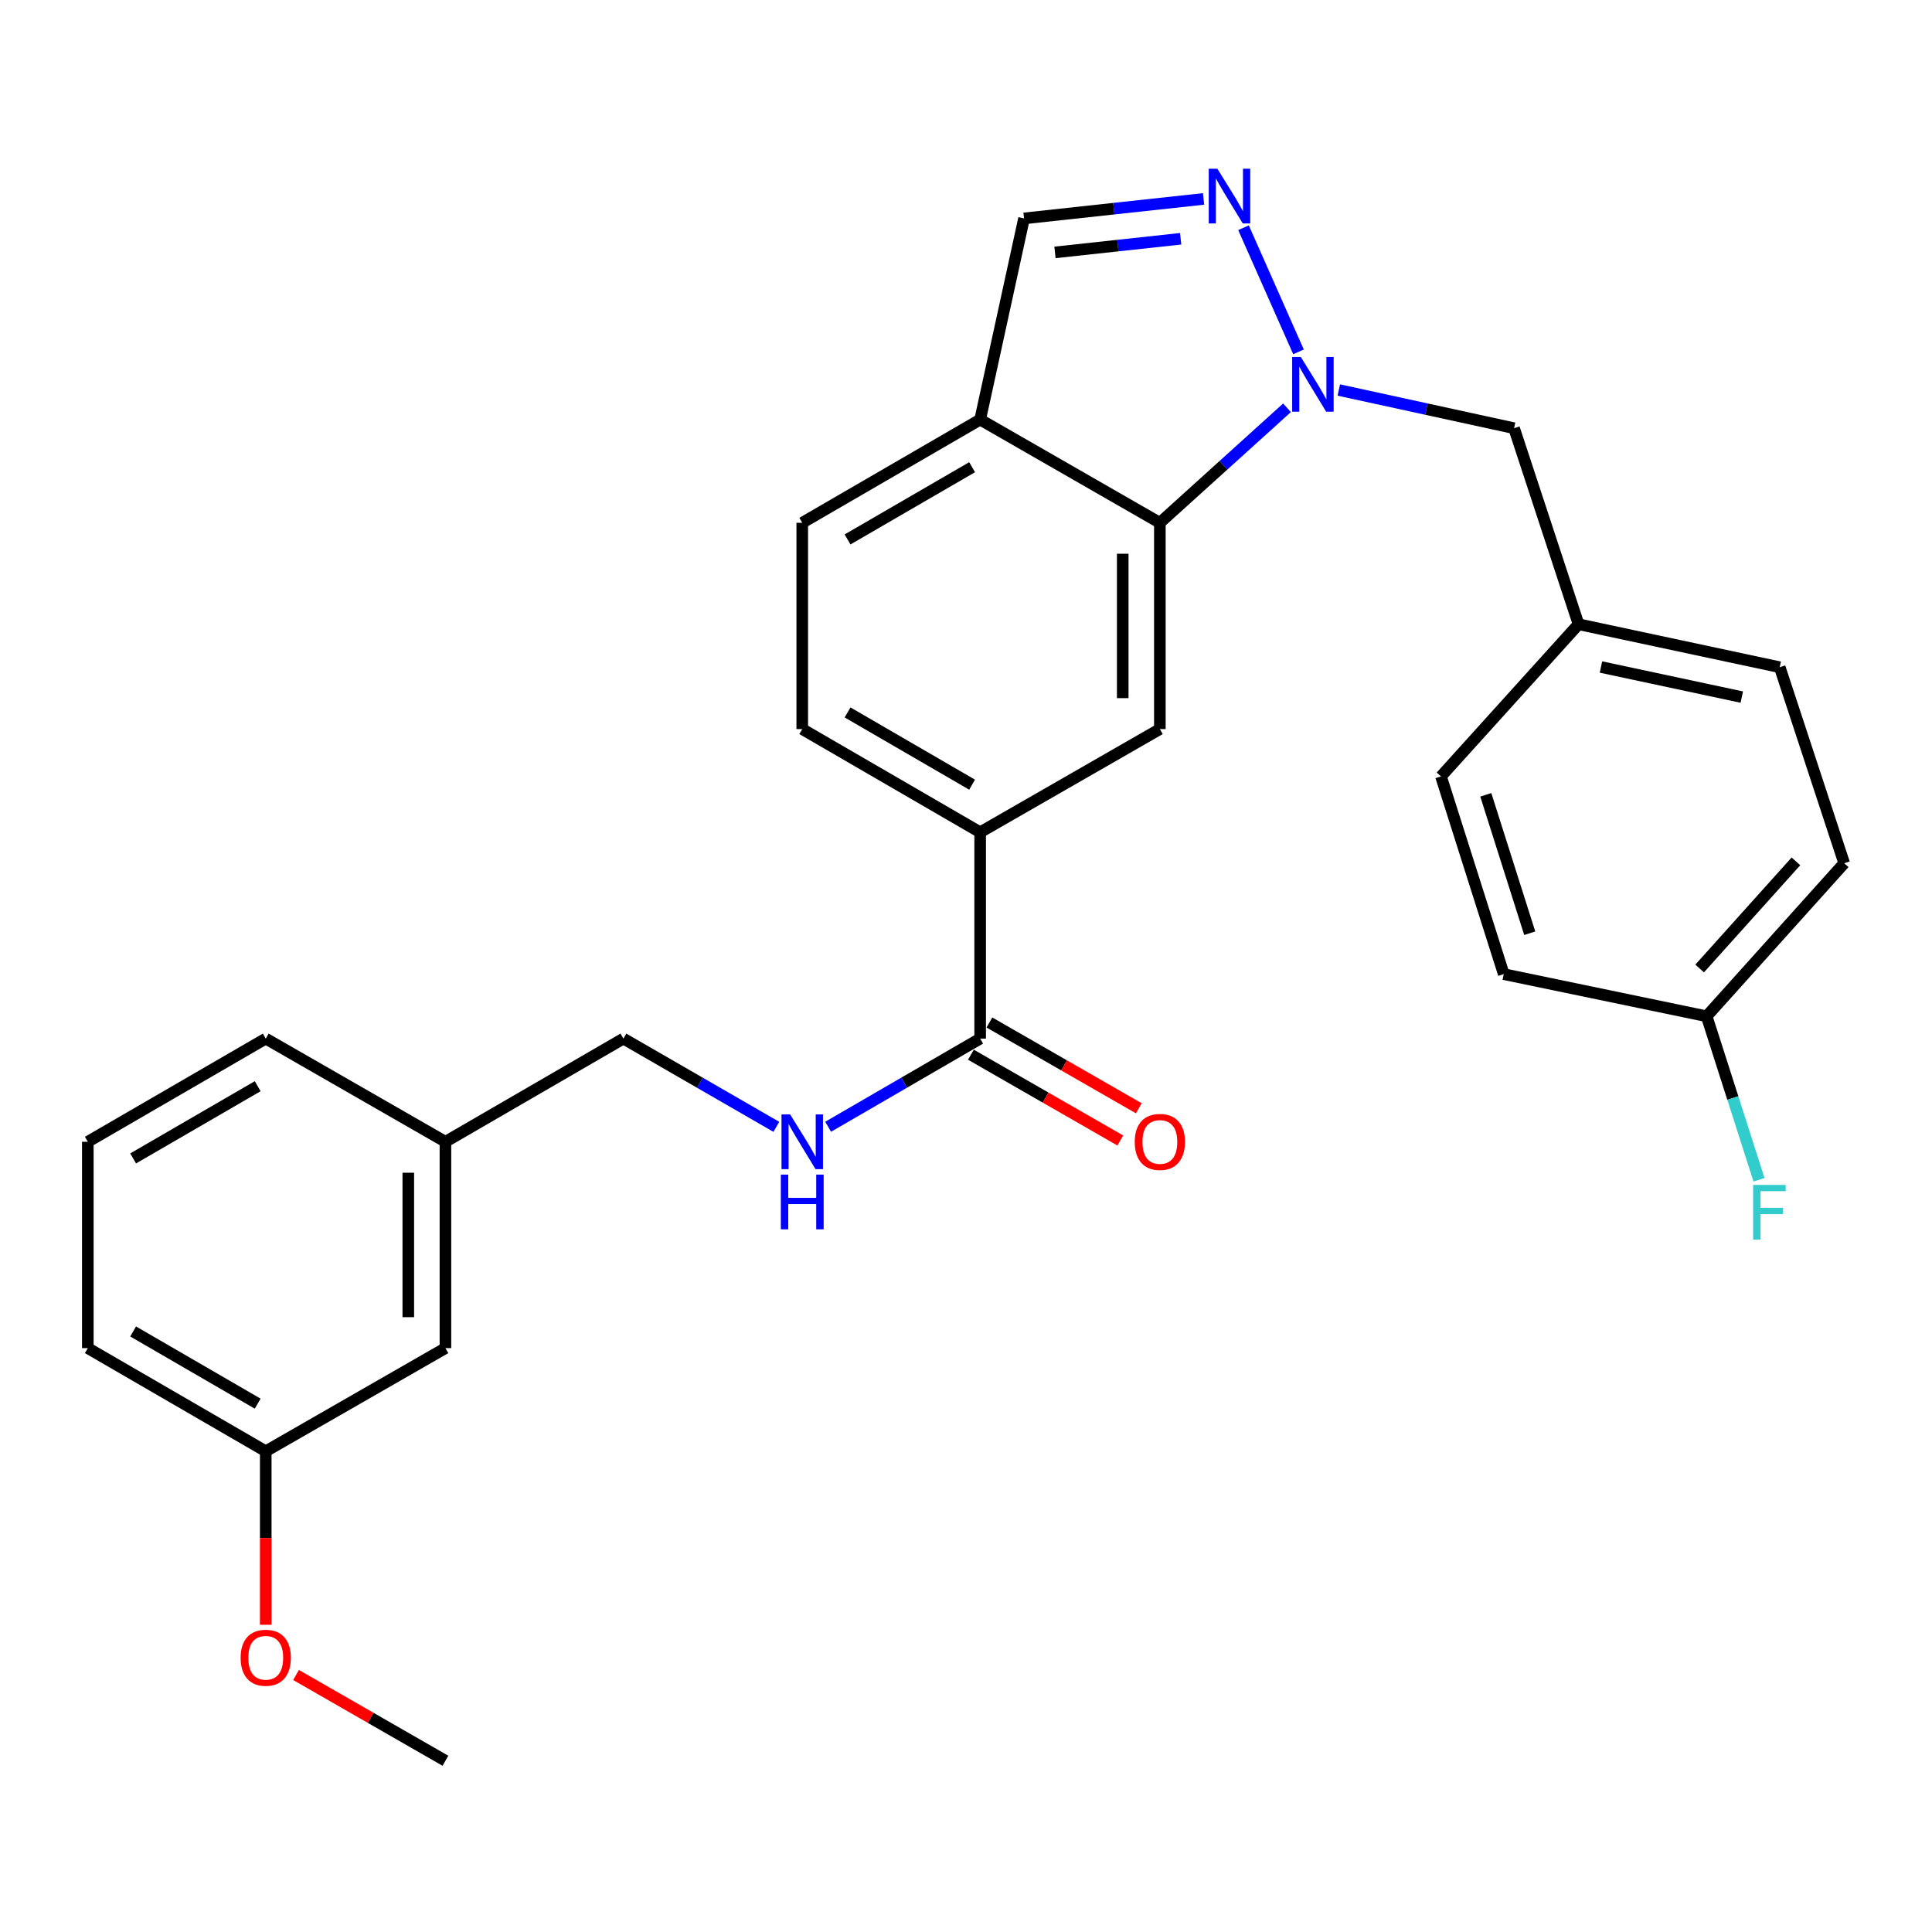 <?xml version='1.0' encoding='iso-8859-1'?>
<svg version='1.1' baseProfile='full'
              xmlns='http://www.w3.org/2000/svg'
                      xmlns:rdkit='http://www.rdkit.org/xml'
                      xmlns:xlink='http://www.w3.org/1999/xlink'
                  xml:space='preserve'
width='1000px' height='1000px' viewBox='0 0 1000 1000'>
<!-- END OF HEADER -->
<rect style='opacity:1.0;fill:#FFFFFF;stroke:none' width='1000' height='1000' x='0' y='0'> </rect>
<path class='bond-0' d='M 672.103,182.118 L 643.634,117.87' style='fill:none;fill-rule:evenodd;stroke:#0000FF;stroke-width:6px;stroke-linecap:butt;stroke-linejoin:miter;stroke-opacity:1' />
<path class='bond-1' d='M 666.148,211.073 L 633.244,240.836' style='fill:none;fill-rule:evenodd;stroke:#0000FF;stroke-width:6px;stroke-linecap:butt;stroke-linejoin:miter;stroke-opacity:1' />
<path class='bond-1' d='M 633.244,240.836 L 600.341,270.599' style='fill:none;fill-rule:evenodd;stroke:#000000;stroke-width:6px;stroke-linecap:butt;stroke-linejoin:miter;stroke-opacity:1' />
<path class='bond-8' d='M 692.963,201.865 L 738.321,211.755' style='fill:none;fill-rule:evenodd;stroke:#0000FF;stroke-width:6px;stroke-linecap:butt;stroke-linejoin:miter;stroke-opacity:1' />
<path class='bond-8' d='M 738.321,211.755 L 783.68,221.646' style='fill:none;fill-rule:evenodd;stroke:#000000;stroke-width:6px;stroke-linecap:butt;stroke-linejoin:miter;stroke-opacity:1' />
<path class='bond-6' d='M 622.969,102.962 L 576.505,108.006' style='fill:none;fill-rule:evenodd;stroke:#0000FF;stroke-width:6px;stroke-linecap:butt;stroke-linejoin:miter;stroke-opacity:1' />
<path class='bond-6' d='M 576.505,108.006 L 530.04,113.05' style='fill:none;fill-rule:evenodd;stroke:#000000;stroke-width:6px;stroke-linecap:butt;stroke-linejoin:miter;stroke-opacity:1' />
<path class='bond-6' d='M 611.104,123.586 L 578.579,127.116' style='fill:none;fill-rule:evenodd;stroke:#0000FF;stroke-width:6px;stroke-linecap:butt;stroke-linejoin:miter;stroke-opacity:1' />
<path class='bond-6' d='M 578.579,127.116 L 546.054,130.647' style='fill:none;fill-rule:evenodd;stroke:#000000;stroke-width:6px;stroke-linecap:butt;stroke-linejoin:miter;stroke-opacity:1' />
<path class='bond-2' d='M 600.341,270.599 L 600.341,377.369' style='fill:none;fill-rule:evenodd;stroke:#000000;stroke-width:6px;stroke-linecap:butt;stroke-linejoin:miter;stroke-opacity:1' />
<path class='bond-2' d='M 581.118,286.614 L 581.118,361.353' style='fill:none;fill-rule:evenodd;stroke:#000000;stroke-width:6px;stroke-linecap:butt;stroke-linejoin:miter;stroke-opacity:1' />
<path class='bond-4' d='M 600.341,270.599 L 507.326,217.182' style='fill:none;fill-rule:evenodd;stroke:#000000;stroke-width:6px;stroke-linecap:butt;stroke-linejoin:miter;stroke-opacity:1' />
<path class='bond-5' d='M 600.341,377.369 L 507.326,430.786' style='fill:none;fill-rule:evenodd;stroke:#000000;stroke-width:6px;stroke-linecap:butt;stroke-linejoin:miter;stroke-opacity:1' />
<path class='bond-3' d='M 507.326,537.577 L 507.326,430.786' style='fill:none;fill-rule:evenodd;stroke:#000000;stroke-width:6px;stroke-linecap:butt;stroke-linejoin:miter;stroke-opacity:1' />
<path class='bond-7' d='M 507.326,537.577 L 467.984,560.394' style='fill:none;fill-rule:evenodd;stroke:#000000;stroke-width:6px;stroke-linecap:butt;stroke-linejoin:miter;stroke-opacity:1' />
<path class='bond-7' d='M 467.984,560.394 L 428.641,583.211' style='fill:none;fill-rule:evenodd;stroke:#0000FF;stroke-width:6px;stroke-linecap:butt;stroke-linejoin:miter;stroke-opacity:1' />
<path class='bond-9' d='M 502.54,545.912 L 541.207,568.113' style='fill:none;fill-rule:evenodd;stroke:#000000;stroke-width:6px;stroke-linecap:butt;stroke-linejoin:miter;stroke-opacity:1' />
<path class='bond-9' d='M 541.207,568.113 L 579.874,590.314' style='fill:none;fill-rule:evenodd;stroke:#FF0000;stroke-width:6px;stroke-linecap:butt;stroke-linejoin:miter;stroke-opacity:1' />
<path class='bond-9' d='M 512.112,529.242 L 550.778,551.443' style='fill:none;fill-rule:evenodd;stroke:#000000;stroke-width:6px;stroke-linecap:butt;stroke-linejoin:miter;stroke-opacity:1' />
<path class='bond-9' d='M 550.778,551.443 L 589.445,573.644' style='fill:none;fill-rule:evenodd;stroke:#FF0000;stroke-width:6px;stroke-linecap:butt;stroke-linejoin:miter;stroke-opacity:1' />
<path class='bond-10' d='M 507.326,217.182 L 415.24,270.599' style='fill:none;fill-rule:evenodd;stroke:#000000;stroke-width:6px;stroke-linecap:butt;stroke-linejoin:miter;stroke-opacity:1' />
<path class='bond-10' d='M 503.158,241.822 L 438.698,279.214' style='fill:none;fill-rule:evenodd;stroke:#000000;stroke-width:6px;stroke-linecap:butt;stroke-linejoin:miter;stroke-opacity:1' />
<path class='bond-28' d='M 507.326,217.182 L 530.04,113.05' style='fill:none;fill-rule:evenodd;stroke:#000000;stroke-width:6px;stroke-linecap:butt;stroke-linejoin:miter;stroke-opacity:1' />
<path class='bond-30' d='M 507.326,430.786 L 415.24,377.369' style='fill:none;fill-rule:evenodd;stroke:#000000;stroke-width:6px;stroke-linecap:butt;stroke-linejoin:miter;stroke-opacity:1' />
<path class='bond-30' d='M 503.158,406.146 L 438.698,368.754' style='fill:none;fill-rule:evenodd;stroke:#000000;stroke-width:6px;stroke-linecap:butt;stroke-linejoin:miter;stroke-opacity:1' />
<path class='bond-13' d='M 401.828,583.245 L 362.251,560.411' style='fill:none;fill-rule:evenodd;stroke:#0000FF;stroke-width:6px;stroke-linecap:butt;stroke-linejoin:miter;stroke-opacity:1' />
<path class='bond-13' d='M 362.251,560.411 L 322.673,537.577' style='fill:none;fill-rule:evenodd;stroke:#000000;stroke-width:6px;stroke-linecap:butt;stroke-linejoin:miter;stroke-opacity:1' />
<path class='bond-12' d='M 783.68,221.646 L 817.052,323.108' style='fill:none;fill-rule:evenodd;stroke:#000000;stroke-width:6px;stroke-linecap:butt;stroke-linejoin:miter;stroke-opacity:1' />
<path class='bond-11' d='M 415.24,270.599 L 415.24,377.369' style='fill:none;fill-rule:evenodd;stroke:#000000;stroke-width:6px;stroke-linecap:butt;stroke-linejoin:miter;stroke-opacity:1' />
<path class='bond-19' d='M 817.052,323.108 L 745.854,401.867' style='fill:none;fill-rule:evenodd;stroke:#000000;stroke-width:6px;stroke-linecap:butt;stroke-linejoin:miter;stroke-opacity:1' />
<path class='bond-20' d='M 817.052,323.108 L 921.184,345.353' style='fill:none;fill-rule:evenodd;stroke:#000000;stroke-width:6px;stroke-linecap:butt;stroke-linejoin:miter;stroke-opacity:1' />
<path class='bond-20' d='M 828.656,345.243 L 901.548,360.814' style='fill:none;fill-rule:evenodd;stroke:#000000;stroke-width:6px;stroke-linecap:butt;stroke-linejoin:miter;stroke-opacity:1' />
<path class='bond-16' d='M 322.673,537.577 L 230.555,590.983' style='fill:none;fill-rule:evenodd;stroke:#000000;stroke-width:6px;stroke-linecap:butt;stroke-linejoin:miter;stroke-opacity:1' />
<path class='bond-14' d='M 883.359,526.022 L 954.545,446.804' style='fill:none;fill-rule:evenodd;stroke:#000000;stroke-width:6px;stroke-linecap:butt;stroke-linejoin:miter;stroke-opacity:1' />
<path class='bond-14' d='M 879.739,501.291 L 929.57,445.839' style='fill:none;fill-rule:evenodd;stroke:#000000;stroke-width:6px;stroke-linecap:butt;stroke-linejoin:miter;stroke-opacity:1' />
<path class='bond-18' d='M 883.359,526.022 L 896.908,568.336' style='fill:none;fill-rule:evenodd;stroke:#000000;stroke-width:6px;stroke-linecap:butt;stroke-linejoin:miter;stroke-opacity:1' />
<path class='bond-18' d='M 896.908,568.336 L 910.457,610.65' style='fill:none;fill-rule:evenodd;stroke:#33CCCC;stroke-width:6px;stroke-linecap:butt;stroke-linejoin:miter;stroke-opacity:1' />
<path class='bond-29' d='M 883.359,526.022 L 778.34,504.204' style='fill:none;fill-rule:evenodd;stroke:#000000;stroke-width:6px;stroke-linecap:butt;stroke-linejoin:miter;stroke-opacity:1' />
<path class='bond-15' d='M 230.555,697.785 L 230.555,590.983' style='fill:none;fill-rule:evenodd;stroke:#000000;stroke-width:6px;stroke-linecap:butt;stroke-linejoin:miter;stroke-opacity:1' />
<path class='bond-15' d='M 211.333,681.764 L 211.333,607.003' style='fill:none;fill-rule:evenodd;stroke:#000000;stroke-width:6px;stroke-linecap:butt;stroke-linejoin:miter;stroke-opacity:1' />
<path class='bond-17' d='M 230.555,697.785 L 137.551,751.169' style='fill:none;fill-rule:evenodd;stroke:#000000;stroke-width:6px;stroke-linecap:butt;stroke-linejoin:miter;stroke-opacity:1' />
<path class='bond-25' d='M 230.555,590.983 L 137.551,537.577' style='fill:none;fill-rule:evenodd;stroke:#000000;stroke-width:6px;stroke-linecap:butt;stroke-linejoin:miter;stroke-opacity:1' />
<path class='bond-23' d='M 137.551,751.169 L 137.551,796.075' style='fill:none;fill-rule:evenodd;stroke:#000000;stroke-width:6px;stroke-linecap:butt;stroke-linejoin:miter;stroke-opacity:1' />
<path class='bond-23' d='M 137.551,796.075 L 137.551,840.981' style='fill:none;fill-rule:evenodd;stroke:#FF0000;stroke-width:6px;stroke-linecap:butt;stroke-linejoin:miter;stroke-opacity:1' />
<path class='bond-31' d='M 137.551,751.169 L 45.455,697.785' style='fill:none;fill-rule:evenodd;stroke:#000000;stroke-width:6px;stroke-linecap:butt;stroke-linejoin:miter;stroke-opacity:1' />
<path class='bond-31' d='M 133.377,726.531 L 68.909,689.162' style='fill:none;fill-rule:evenodd;stroke:#000000;stroke-width:6px;stroke-linecap:butt;stroke-linejoin:miter;stroke-opacity:1' />
<path class='bond-22' d='M 745.854,401.867 L 778.34,504.204' style='fill:none;fill-rule:evenodd;stroke:#000000;stroke-width:6px;stroke-linecap:butt;stroke-linejoin:miter;stroke-opacity:1' />
<path class='bond-22' d='M 769.049,411.401 L 791.789,483.038' style='fill:none;fill-rule:evenodd;stroke:#000000;stroke-width:6px;stroke-linecap:butt;stroke-linejoin:miter;stroke-opacity:1' />
<path class='bond-21' d='M 921.184,345.353 L 954.545,446.804' style='fill:none;fill-rule:evenodd;stroke:#000000;stroke-width:6px;stroke-linecap:butt;stroke-linejoin:miter;stroke-opacity:1' />
<path class='bond-27' d='M 153.232,866.974 L 191.894,889.17' style='fill:none;fill-rule:evenodd;stroke:#FF0000;stroke-width:6px;stroke-linecap:butt;stroke-linejoin:miter;stroke-opacity:1' />
<path class='bond-27' d='M 191.894,889.17 L 230.555,911.367' style='fill:none;fill-rule:evenodd;stroke:#000000;stroke-width:6px;stroke-linecap:butt;stroke-linejoin:miter;stroke-opacity:1' />
<path class='bond-24' d='M 45.455,590.983 L 137.551,537.577' style='fill:none;fill-rule:evenodd;stroke:#000000;stroke-width:6px;stroke-linecap:butt;stroke-linejoin:miter;stroke-opacity:1' />
<path class='bond-24' d='M 68.912,599.601 L 133.38,562.216' style='fill:none;fill-rule:evenodd;stroke:#000000;stroke-width:6px;stroke-linecap:butt;stroke-linejoin:miter;stroke-opacity:1' />
<path class='bond-26' d='M 45.455,590.983 L 45.455,697.785' style='fill:none;fill-rule:evenodd;stroke:#000000;stroke-width:6px;stroke-linecap:butt;stroke-linejoin:miter;stroke-opacity:1' />
<path  class='atom-0' d='M 673.298 184.782
L 682.578 199.782
Q 683.498 201.262, 684.978 203.942
Q 686.458 206.622, 686.538 206.782
L 686.538 184.782
L 690.298 184.782
L 690.298 213.102
L 686.418 213.102
L 676.458 196.702
Q 675.298 194.782, 674.058 192.582
Q 672.858 190.382, 672.498 189.702
L 672.498 213.102
L 668.818 213.102
L 668.818 184.782
L 673.298 184.782
' fill='#0000FF'/>
<path  class='atom-1' d='M 630.123 87.346
L 639.403 102.346
Q 640.323 103.826, 641.803 106.506
Q 643.283 109.186, 643.363 109.346
L 643.363 87.346
L 647.123 87.346
L 647.123 115.666
L 643.243 115.666
L 633.283 99.266
Q 632.123 97.346, 630.883 95.146
Q 629.683 92.946, 629.323 92.266
L 629.323 115.666
L 625.643 115.666
L 625.643 87.346
L 630.123 87.346
' fill='#0000FF'/>
<path  class='atom-8' d='M 408.98 576.823
L 418.26 591.823
Q 419.18 593.303, 420.66 595.983
Q 422.14 598.663, 422.22 598.823
L 422.22 576.823
L 425.98 576.823
L 425.98 605.143
L 422.1 605.143
L 412.14 588.743
Q 410.98 586.823, 409.74 584.623
Q 408.54 582.423, 408.18 581.743
L 408.18 605.143
L 404.5 605.143
L 404.5 576.823
L 408.98 576.823
' fill='#0000FF'/>
<path  class='atom-8' d='M 404.16 607.975
L 408 607.975
L 408 620.015
L 422.48 620.015
L 422.48 607.975
L 426.32 607.975
L 426.32 636.295
L 422.48 636.295
L 422.48 623.215
L 408 623.215
L 408 636.295
L 404.16 636.295
L 404.16 607.975
' fill='#0000FF'/>
<path  class='atom-10' d='M 587.341 591.063
Q 587.341 584.263, 590.701 580.463
Q 594.061 576.663, 600.341 576.663
Q 606.621 576.663, 609.981 580.463
Q 613.341 584.263, 613.341 591.063
Q 613.341 597.943, 609.941 601.863
Q 606.541 605.743, 600.341 605.743
Q 594.101 605.743, 590.701 601.863
Q 587.341 597.983, 587.341 591.063
M 600.341 602.543
Q 604.661 602.543, 606.981 599.663
Q 609.341 596.743, 609.341 591.063
Q 609.341 585.503, 606.981 582.703
Q 604.661 579.863, 600.341 579.863
Q 596.021 579.863, 593.661 582.663
Q 591.341 585.463, 591.341 591.063
Q 591.341 596.783, 593.661 599.663
Q 596.021 602.543, 600.341 602.543
' fill='#FF0000'/>
<path  class='atom-19' d='M 907.424 613.313
L 924.264 613.313
L 924.264 616.553
L 911.224 616.553
L 911.224 625.153
L 922.824 625.153
L 922.824 628.433
L 911.224 628.433
L 911.224 641.633
L 907.424 641.633
L 907.424 613.313
' fill='#33CCCC'/>
<path  class='atom-24' d='M 124.551 858.051
Q 124.551 851.251, 127.911 847.451
Q 131.271 843.651, 137.551 843.651
Q 143.831 843.651, 147.191 847.451
Q 150.551 851.251, 150.551 858.051
Q 150.551 864.931, 147.151 868.851
Q 143.751 872.731, 137.551 872.731
Q 131.311 872.731, 127.911 868.851
Q 124.551 864.971, 124.551 858.051
M 137.551 869.531
Q 141.871 869.531, 144.191 866.651
Q 146.551 863.731, 146.551 858.051
Q 146.551 852.491, 144.191 849.691
Q 141.871 846.851, 137.551 846.851
Q 133.231 846.851, 130.871 849.651
Q 128.551 852.451, 128.551 858.051
Q 128.551 863.771, 130.871 866.651
Q 133.231 869.531, 137.551 869.531
' fill='#FF0000'/>
</svg>
